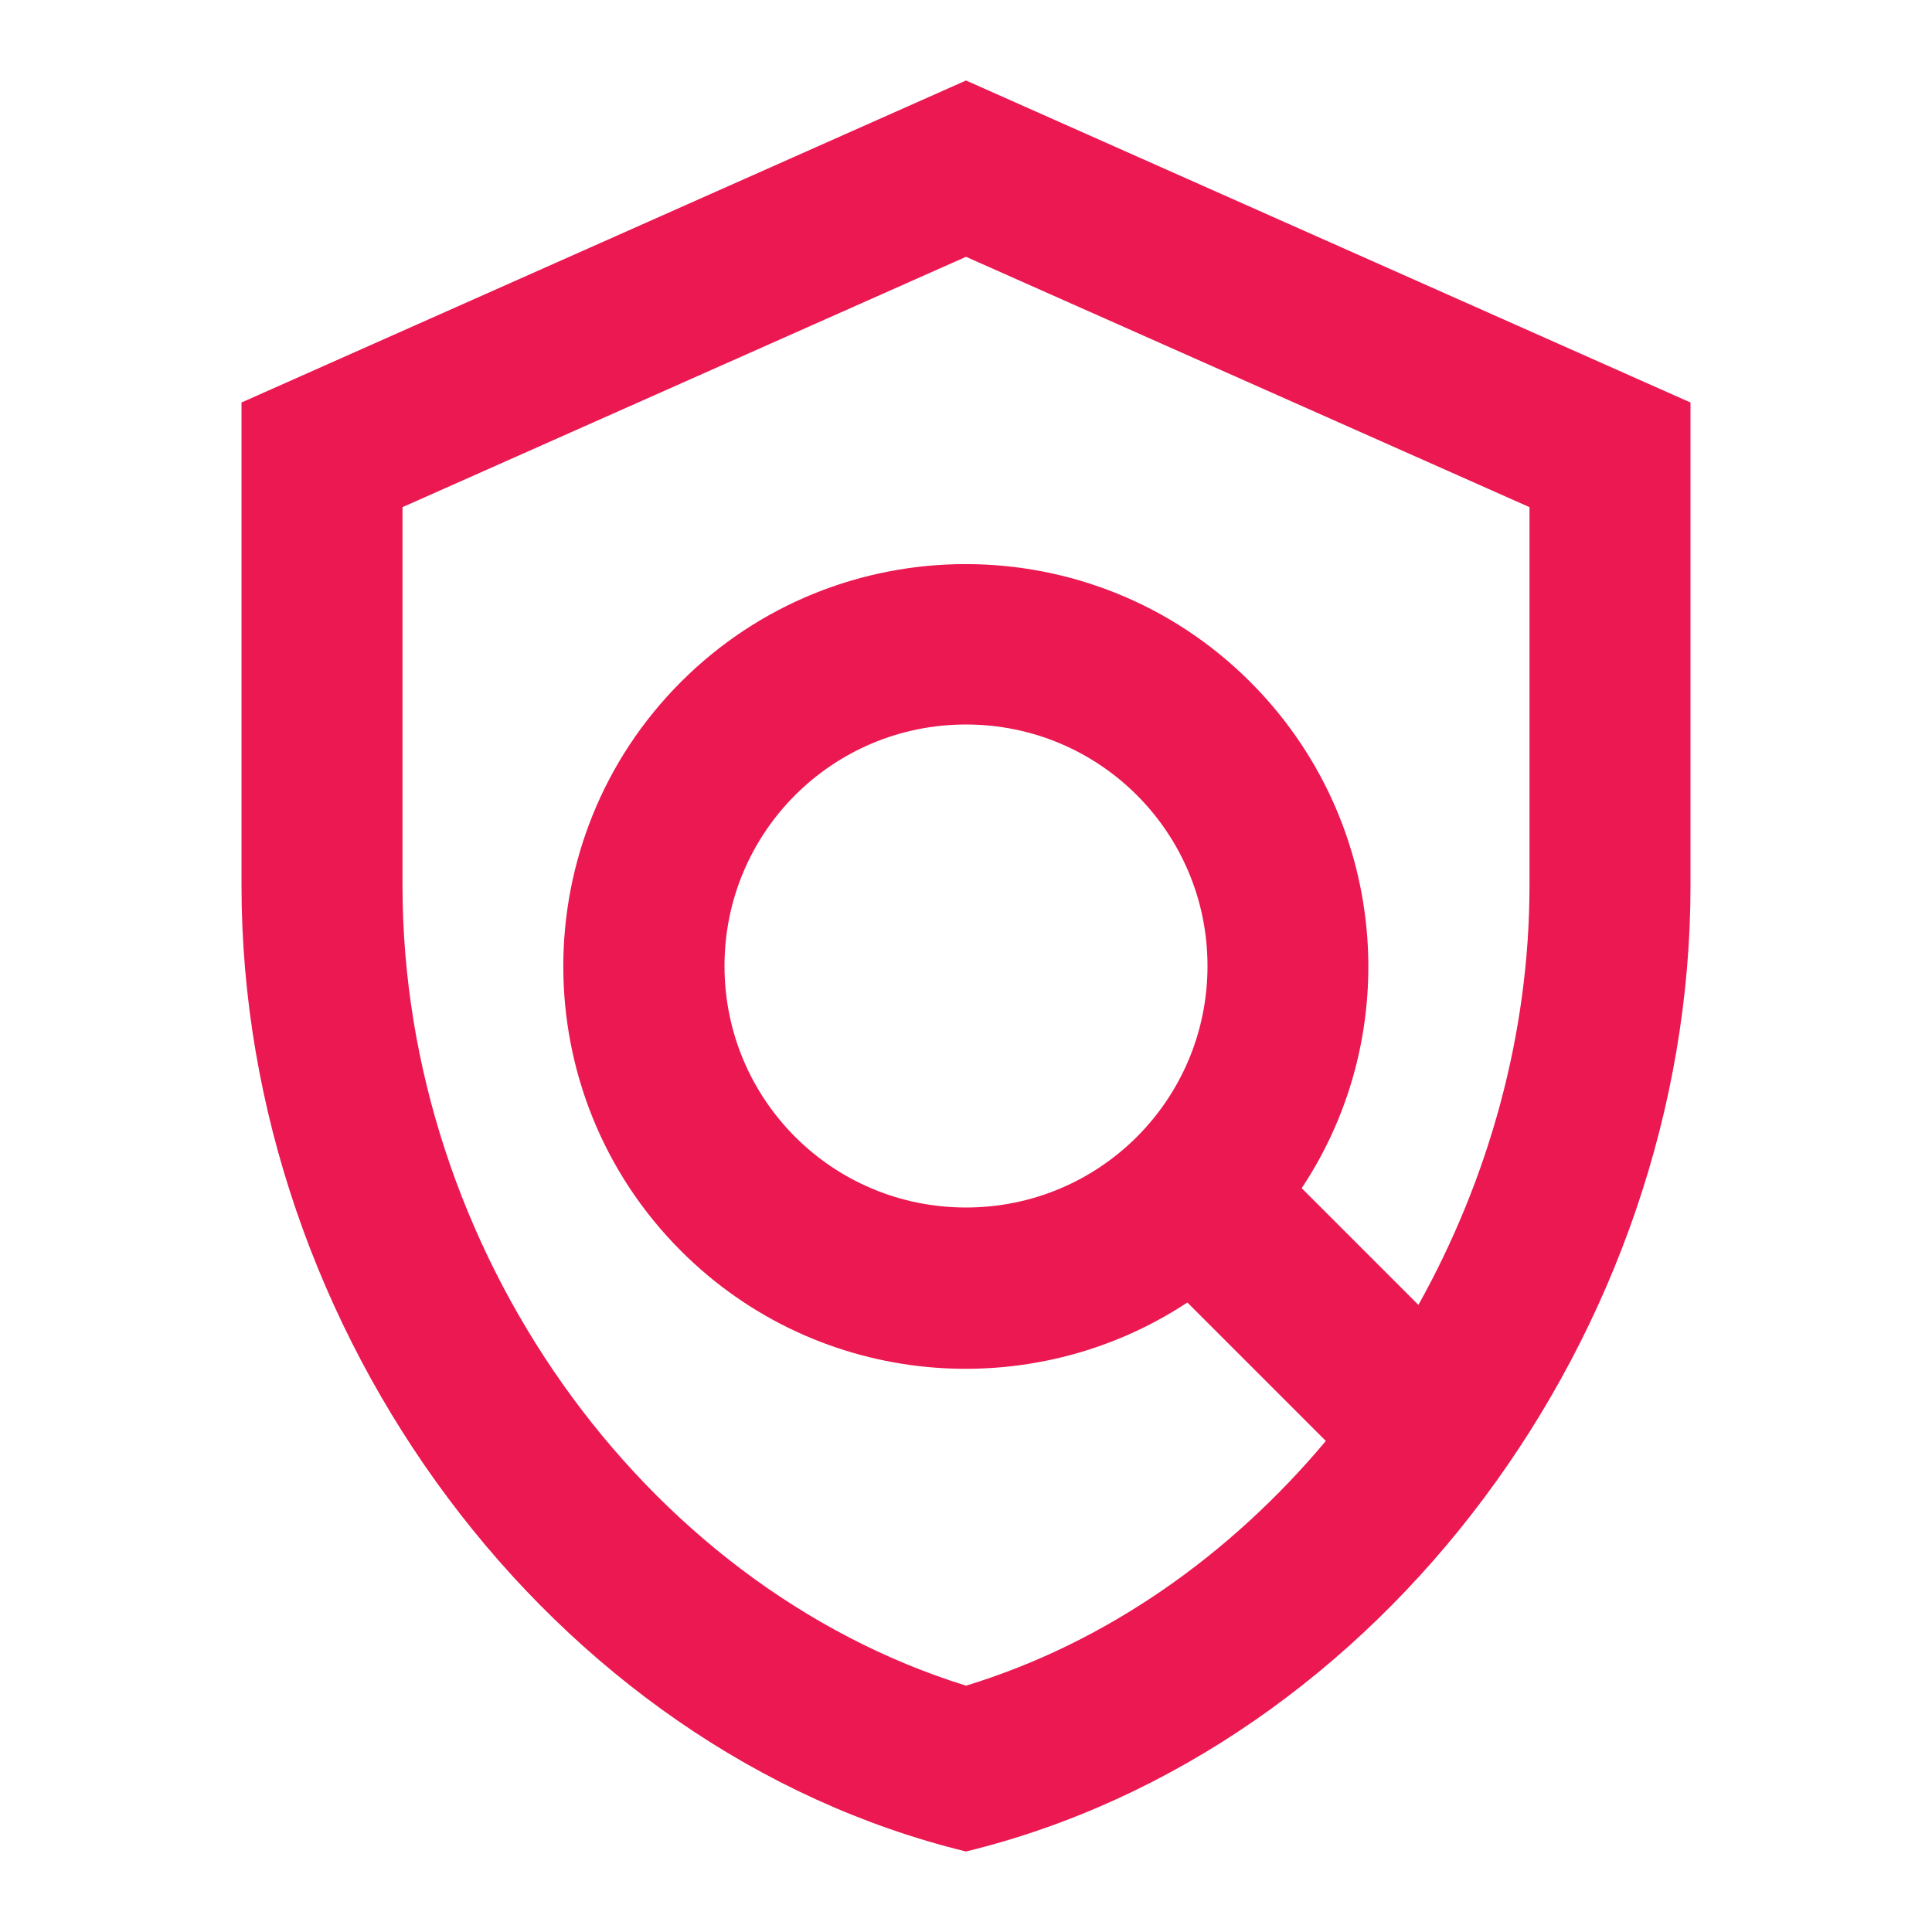 <svg xmlns="http://www.w3.org/2000/svg" enable-background="new 0 0 24 24" height="24px" viewBox="0 0 24 24" width="24px" fill="#eb1851"><g><rect fill="none" height="24" width="24"/></g><g><g/><g><path d="M12,1L3,5v6c0,5.55,3.84,10.74,9,12c5.16-1.26,9-6.45,9-12V5L12,1z M19,11c0,1.85-0.51,3.65-1.38,5.21l-1.45-1.45 c1.29-1.94,1.07-4.58-0.64-6.29c-1.95-1.95-5.12-1.95-7.07,0c-1.95,1.95-1.95,5.12,0,7.07c1.71,1.71,4.35,1.92,6.29,0.64 l1.72,1.72c-1.19,1.42-2.73,2.51-4.47,3.04C7.98,19.69,5,15.52,5,11V6.3l7-3.11l7,3.11V11z M12,15c-1.66,0-3-1.34-3-3s1.34-3,3-3 s3,1.34,3,3S13.66,15,12,15z"/></g></g></svg>